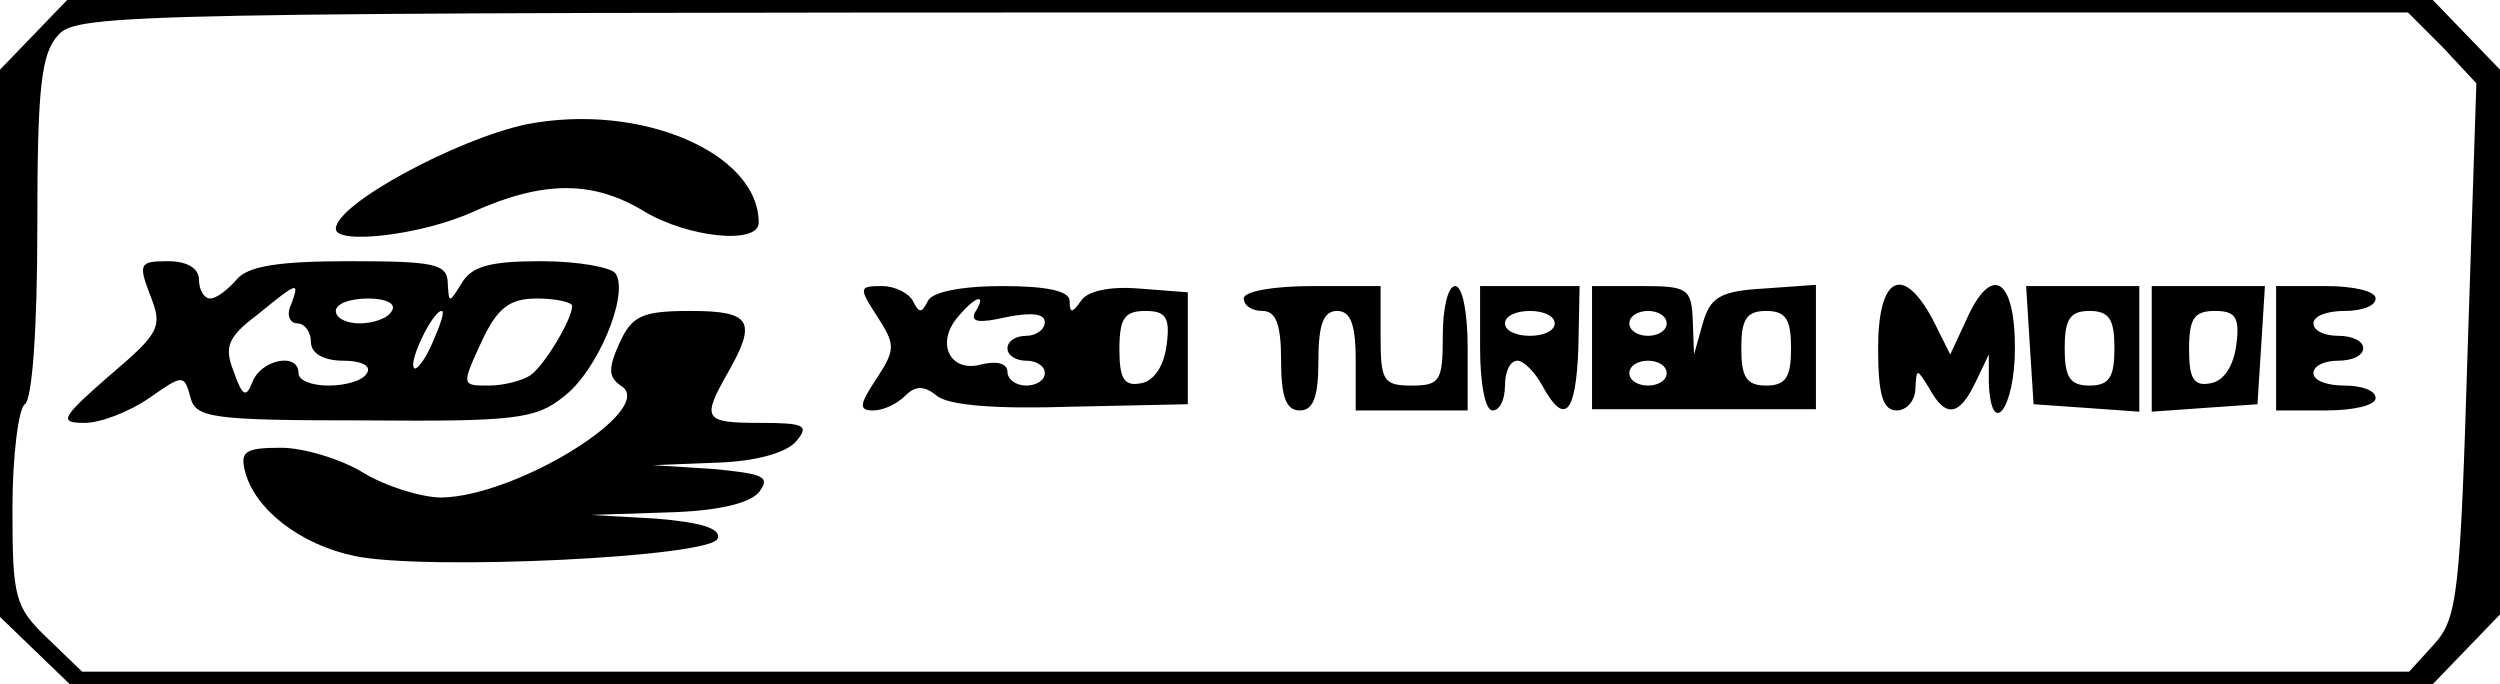 ﻿<?xml version="1.0" encoding="utf-8"?>
<!DOCTYPE svg PUBLIC "-//W3C//DTD SVG 20010904//EN" "http://www.w3.org/TR/2001/REC-SVG-20010904/DTD/svg10.dtd">
<svg version="1.0" width="150.75pt" height="41.25pt" viewBox="0 0 150.75 41.25" preserveAspectRatio="xMidYMid meet" xmlns="http://www.w3.org/2000/svg">
  <g transform="translate(0,41.25)scale(.075,.075)">
    <path id="path1" d="M 27 -522 l -27 28 0 220 0 220 28 27 28 27 950 0 950 0 27 -28 27 -28 0 -219 0 -219 -27 -28 -27 -28 -951 0 -951 0 -27 28 z m 1937 10 l 27 29 -7 214 c -6 196 -8 216 -27 237 l -20 22 -936 0 -935 0 -28 -27 c -26 -25 -28 -32 -28 -104 0 -43 5 -81 10 -84 6 -4 10 -62 10 -142 0 -113 3 -140 17 -155 15 -17 58 -18 953 -18 l 936 0 28 28 z M 423 -450 c -56 12 -153 64 -153 84 0 13 70 5 111 -14 56 -25 96 -25 137 0 35 21 92 27 92 9 0 -56 -95 -97 -187 -79 z M 121 -312 c 10 25 7 30 -33 64 -39 34 -41 38 -20 38 13 0 36 -9 52 -20 27 -19 28 -19 33 -1 4 17 16 19 140 19 120 1 138 -1 160 -19 27 -20 53 -82 42 -99 -3 -5 -30 -10 -60 -10 -41 0 -56 4 -64 18 -10 16 -10 16 -11 0 0 -16 -11 -18 -79 -18 -58 0 -82 4 -91 15 -7 8 -16 15 -21 15 -5 0 -9 -7 -9 -15 0 -9 -9 -15 -25 -15 -23 0 -24 2 -14 28 z m 113 7 c -4 8 -1 15 5 15 6 0 11 7 11 15 0 9 10 15 26 15 14 0 23 4 19 10 -3 6 -17 10 -31 10 -13 0 -24 -4 -24 -10 0 -17 -30 -11 -37 7 -5 13 -8 12 -15 -8 -8 -20 -5 -28 19 -46 33 -27 34 -27 27 -8 z m 81 5 c -3 6 -15 10 -26 10 -10 0 -19 -4 -19 -10 0 -6 12 -10 26 -10 14 0 23 4 19 10 z m 145 -4 c 0 11 -23 49 -34 56 -6 4 -21 8 -33 8 -22 0 -22 0 -6 -35 13 -28 23 -35 45 -35 15 0 28 3 28 6 z m -112 29 c -6 14 -13 23 -15 21 -5 -5 15 -46 22 -46 3 0 -1 11 -7 25 z M 705 -296 c 15 23 15 27 0 50 -14 21 -15 26 -3 26 8 0 19 -5 26 -12 8 -8 15 -8 25 0 9 8 48 11 108 9 l 94 -2 0 -45 0 -45 -39 -3 c -24 -2 -42 2 -47 10 -7 10 -9 10 -9 0 0 -8 -18 -12 -54 -12 -34 0 -57 5 -60 12 -5 10 -7 10 -12 0 -3 -6 -14 -12 -25 -12 -18 0 -19 1 -4 24 z m 79 -3 c -4 8 3 9 25 4 20 -4 31 -3 31 4 0 6 -7 11 -15 11 -8 0 -15 4 -15 10 0 6 7 10 15 10 8 0 15 4 15 10 0 6 -7 10 -15 10 -8 0 -15 -5 -15 -11 0 -7 -9 -9 -21 -6 -25 7 -37 -17 -19 -38 14 -17 24 -20 14 -4 z m 154 26 c -2 17 -10 29 -20 31 -14 3 -18 -3 -18 -27 0 -25 4 -31 21 -31 16 0 20 5 17 27 z M 1000 -310 c 0 6 7 10 15 10 11 0 15 11 15 40 0 29 4 40 15 40 11 0 15 -11 15 -40 0 -29 4 -40 15 -40 11 0 15 11 15 40 l 0 40 45 0 45 0 0 -50 c 0 -28 -4 -50 -10 -50 -6 0 -10 18 -10 40 0 36 -2 40 -25 40 -23 0 -25 -4 -25 -40 l 0 -40 -55 0 c -30 0 -55 4 -55 10 z M 1190 -270 c 0 28 4 50 10 50 6 0 10 -9 10 -20 0 -11 4 -20 10 -20 5 0 14 9 20 20 18 33 27 23 29 -30 l 1 -50 -40 0 -40 0 0 50 z m 60 -20 c 0 6 -9 10 -20 10 -11 0 -20 -4 -20 -10 0 -6 9 -10 20 -10 11 0 20 4 20 10 z M 1280 -271 l 0 50 90 0 90 0 0 -50 0 -50 -42 3 c -35 2 -43 7 -49 28 l -7 25 -1 -27 c -1 -26 -4 -28 -41 -28 l -40 0 0 49 z m 60 -19 c 0 6 -7 10 -15 10 -8 0 -15 -4 -15 -10 0 -6 7 -10 15 -10 8 0 15 4 15 10 z m 100 20 c 0 23 -4 30 -20 30 -16 0 -20 -7 -20 -30 0 -23 4 -30 20 -30 16 0 20 7 20 30 z m -100 20 c 0 6 -7 10 -15 10 -8 0 -15 -4 -15 -10 0 -6 7 -10 15 -10 8 0 15 4 15 10 z M 1510 -270 c 0 38 4 50 15 50 8 0 15 -8 15 -18 1 -16 1 -16 11 0 13 24 24 23 37 -4 l 11 -23 0 23 c 2 46 21 20 21 -28 0 -57 -19 -68 -39 -23 l -13 28 -14 -28 c -24 -45 -44 -35 -44 23 z M 1632 -272 l 3 47 43 3 42 3 0 -50 0 -51 -46 0 -45 0 3 48 z m 68 2 c 0 23 -4 30 -20 30 -16 0 -20 -7 -20 -30 0 -23 4 -30 20 -30 16 0 20 7 20 30 z M 1730 -269 l 0 50 42 -3 43 -3 3 -47 3 -48 -45 0 -46 0 0 51 z m 68 -4 c -2 17 -10 29 -20 31 -14 3 -18 -3 -18 -27 0 -25 4 -31 21 -31 16 0 20 5 17 27 z M 1830 -270 l 0 50 40 0 c 22 0 40 -4 40 -10 0 -6 -11 -10 -25 -10 -14 0 -25 -4 -25 -10 0 -6 9 -10 20 -10 11 0 20 -4 20 -10 0 -6 -9 -10 -20 -10 -11 0 -20 -4 -20 -10 0 -6 11 -10 25 -10 14 0 25 -4 25 -10 0 -6 -18 -10 -40 -10 l -40 0 0 50 z M 498 -274 c -9 20 -9 27 1 34 31 18 -83 89 -144 90 -16 0 -45 -9 -63 -20 -18 -11 -48 -20 -66 -20 -29 0 -33 3 -29 19 8 31 45 59 88 68 57 12 287 1 292 -14 3 -8 -13 -13 -49 -16 l -53 -3 61 -2 c 40 -1 66 -7 74 -16 10 -13 4 -15 -37 -19 l -48 -3 51 -2 c 32 -1 56 -8 64 -17 11 -13 7 -15 -29 -15 -45 0 -47 -3 -26 -40 24 -42 19 -50 -30 -50 -39 0 -47 4 -57 26 z " />
  </g>
</svg>